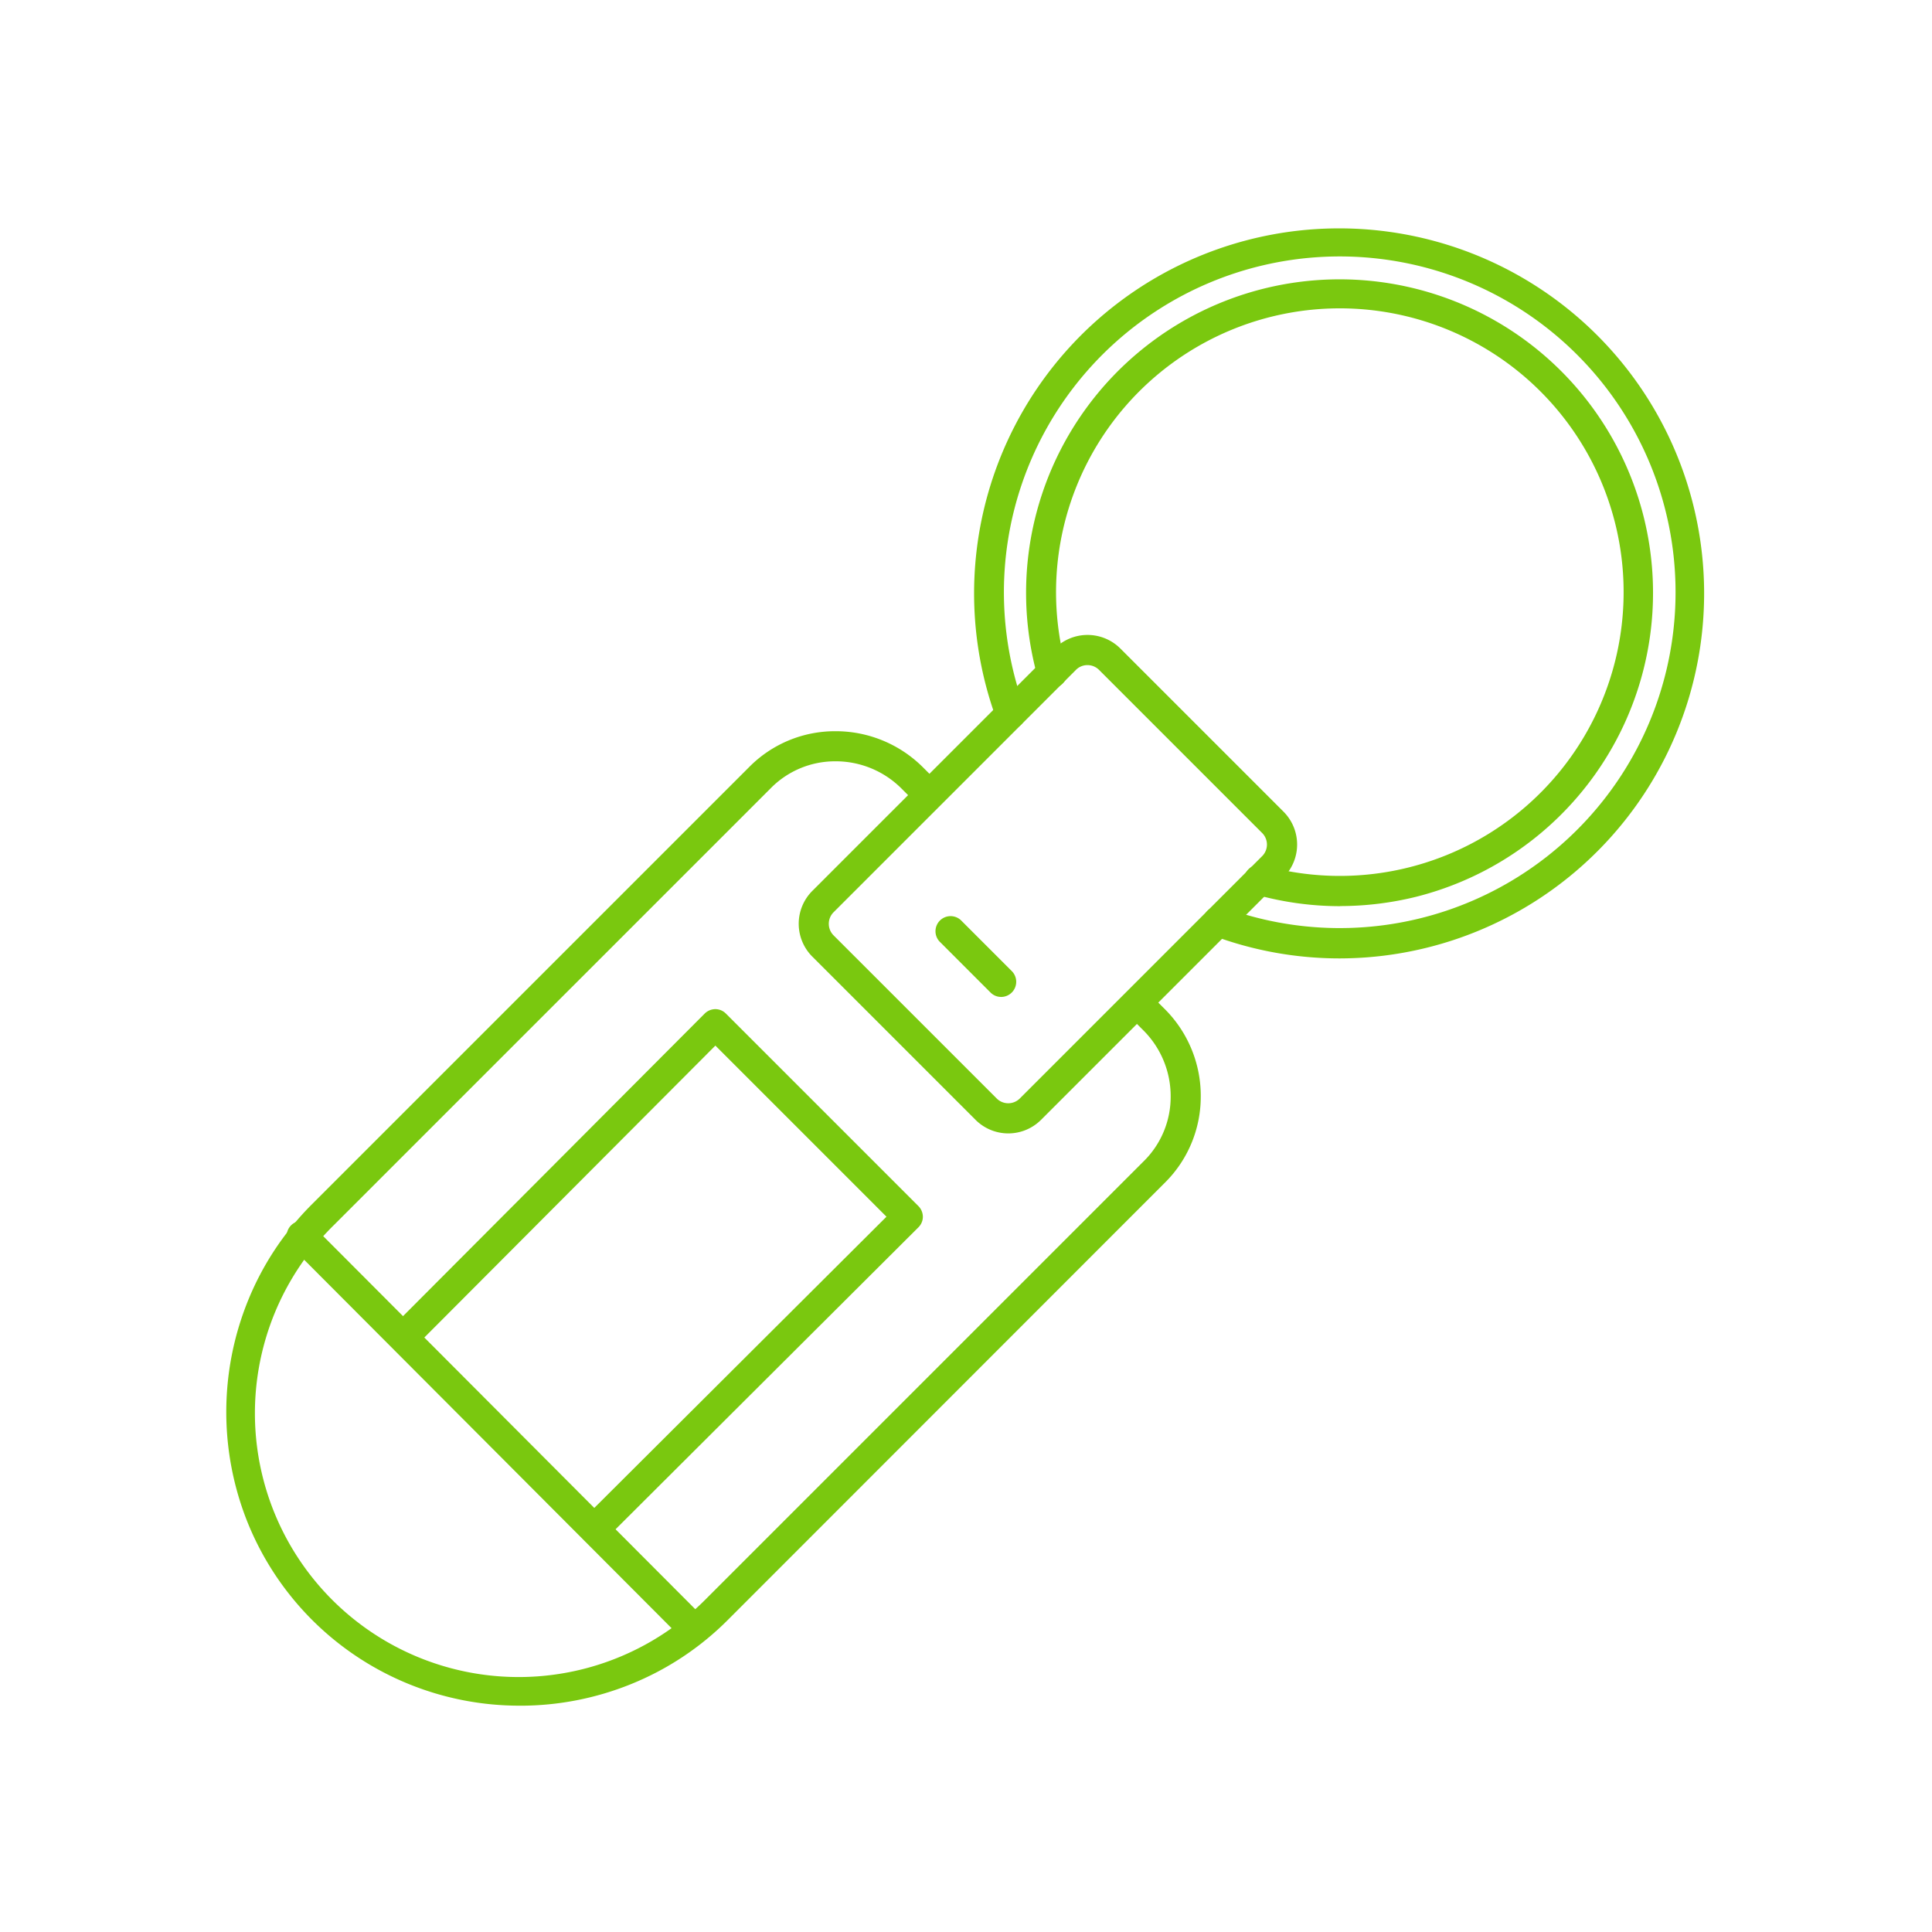 <svg id="Group_1914" data-name="Group 1914" xmlns="http://www.w3.org/2000/svg" xmlns:xlink="http://www.w3.org/1999/xlink" width="70.877" height="70.877" viewBox="0 0 70.877 70.877">
  <defs>
    <clipPath id="clip-path">
      <rect id="Rectangle_1802" data-name="Rectangle 1802" width="70.877" height="70.877" fill="none"/>
    </clipPath>
  </defs>
  <g id="Group_1913" data-name="Group 1913" clip-path="url(#clip-path)">
    <path id="Path_6223" data-name="Path 6223" d="M253.472,819.946a10.766,10.766,0,0,1-4.061-.787,10.733,10.733,0,0,1-5.925-5.925,10.871,10.871,0,0,1,0-8.121,10.635,10.635,0,0,1,2.36-3.565l16.02-16.02a4.425,4.425,0,0,1,3.161-1.331,4.531,4.531,0,0,1,3.233,1.327l.623.623a.554.554,0,0,1-.783.783l-.623-.623a3.413,3.413,0,0,0-2.442-1.006,3.311,3.311,0,0,0-2.374,1l0,0-16.023,16.023a9.676,9.676,0,1,0,13.684,13.683l16.023-16.023,0,0a3.317,3.317,0,0,0,1-2.374,3.414,3.414,0,0,0-1.006-2.443l-.623-.623a.554.554,0,0,1,.783-.783l.623.623a4.5,4.5,0,0,1,1.327,3.233,4.44,4.44,0,0,1-1.334,3.161L261.1,816.8a10.654,10.654,0,0,1-3.565,2.36,10.82,10.82,0,0,1-4.061.787" transform="translate(-234.398 -757.372)" fill="#7ac80f" fill-rule="evenodd"/>
    <path id="Path_6224" data-name="Path 6224" d="M864.138,699.236a1.7,1.7,0,0,1-1.2-.5l-5.987-5.987a1.706,1.706,0,0,1,0-2.408l8.894-8.894a1.705,1.705,0,0,1,2.408,0l5.987,5.987a1.705,1.705,0,0,1,0,2.408l-8.894,8.894a1.7,1.7,0,0,1-1.2.5m2.9-17.18a.59.59,0,0,0-.421.174l-8.894,8.894a.6.6,0,0,0,0,.845l5.987,5.987a.6.6,0,0,0,.845,0l8.894-8.894a.6.6,0,0,0,0-.845l-5.987-5.987a.6.6,0,0,0-.424-.174" transform="translate(-827.152 -657.656)" fill="#7ac80f" fill-rule="evenodd"/>
    <path id="Path_6225" data-name="Path 6225" d="M1057.563,269.533a13.315,13.315,0,0,1-4.652-.838.553.553,0,0,1,.387-1.037,12.32,12.32,0,1,0-7.29-7.29.553.553,0,0,1-1.037.387,13.391,13.391,0,1,1,12.592,8.778" transform="translate(-1008.416 -234.373)" fill="#7ac80f" fill-rule="evenodd"/>
    <path id="Path_6226" data-name="Path 6226" d="M1005.294,985.052a.544.544,0,0,1-.39-.164l-1.868-1.868a.554.554,0,0,1,.783-.783l1.868,1.868a.556.556,0,0,1-.393.948" transform="translate(-968.568 -948.479)" fill="#7ac80f" fill-rule="evenodd"/>
    <path id="Path_6227" data-name="Path 6227" d="M1111.639,321.436a11.521,11.521,0,0,1-3.109-.428.553.553,0,1,1,.3-1.064,10.411,10.411,0,1,0-7.235-7.235.553.553,0,1,1-1.064.3,11.5,11.5,0,1,1,13.913,8.077,11.649,11.649,0,0,1-2.809.346" transform="translate(-1062.471 -288.192)" fill="#7ac80f" fill-rule="evenodd"/>
    <path id="Path_6228" data-name="Path 6228" d="M423.484,1101.729a.543.543,0,0,1-.39-.164.555.555,0,0,1,0-.783l11.1-11.063-6.277-6.277-11.067,11.1a.554.554,0,0,1-.783-.783l11.457-11.491a.561.561,0,0,1,.39-.164.547.547,0,0,1,.39.164l7.061,7.061a.56.56,0,0,1,.164.39.546.546,0,0,1-.164.39l-11.491,11.457a.534.534,0,0,1-.387.168" transform="translate(-401.673 -1045.083)" fill="#7ac80f" fill-rule="evenodd"/>
    <path id="Path_6229" data-name="Path 6229" d="M322.787,1325.379a.544.544,0,0,1-.39-.164l-14.361-14.4a.554.554,0,1,1,.783-.783l14.361,14.4a.556.556,0,0,1-.393.948" transform="translate(-297.343 -1265.066)" fill="#7ac80f" fill-rule="evenodd"/>
  </g>
</svg>
